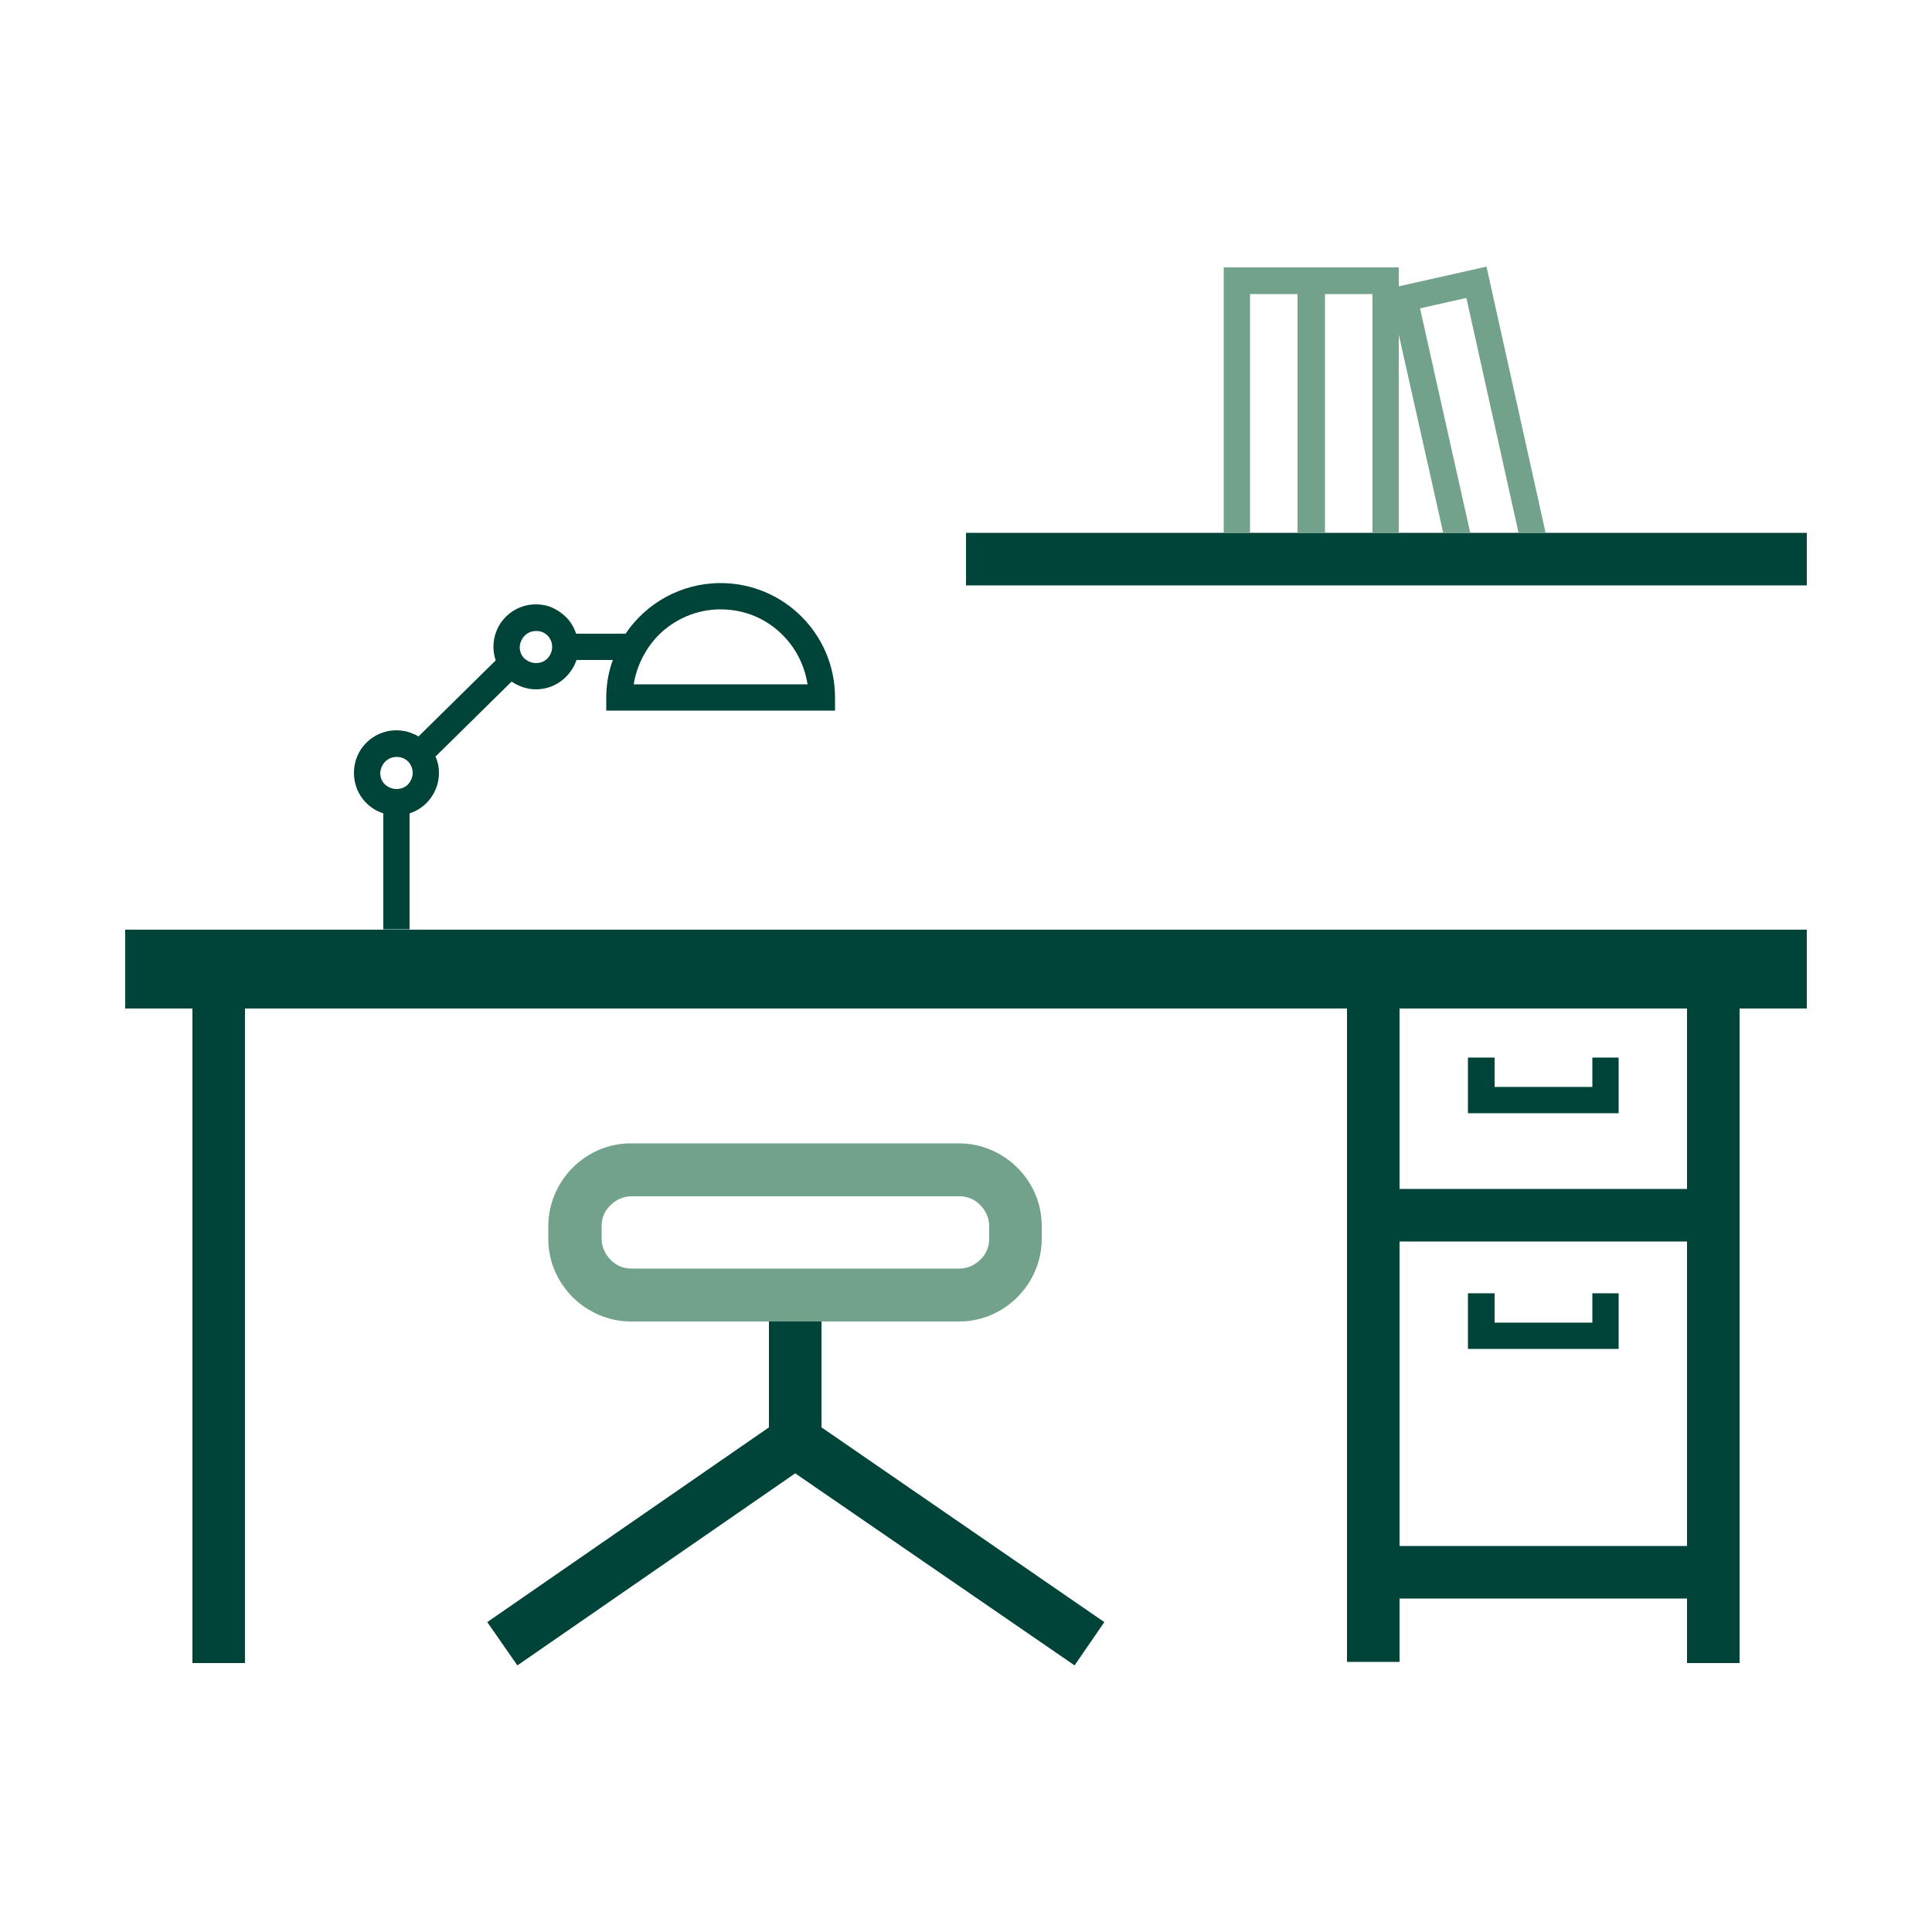 <?xml version="1.0" encoding="UTF-8"?> <svg xmlns="http://www.w3.org/2000/svg" xmlns:xlink="http://www.w3.org/1999/xlink" version="1.1" x="0px" y="0px" viewBox="0 0 500 500" style="enable-background:new 0 0 500 500;" xml:space="preserve"> <style type="text/css"> .st0{display:none;} .st1{display:inline;} .st2{fill:#51A285;} .st3{fill:#004438;} .st4{display:inline;fill:none;stroke:#009EE2;stroke-width:4;stroke-miterlimit:10;} .st5{display:inline;fill:#004438;} .st6{display:inline;fill:#51A285;} .st7{display:inline;fill:none;stroke:#009EE2;stroke-width:8;stroke-miterlimit:10;} .st8{display:inline;fill:none;stroke:#009EE2;stroke-width:12;stroke-miterlimit:10;} .st9{display:inline;fill:none;stroke:#004438;stroke-width:8;stroke-miterlimit:10;} .st10{display:inline;fill:none;stroke:#51A285;stroke-width:4;stroke-miterlimit:10;} .st11{fill:#004338;} .st12{fill:#72A28B;} .st13{fill:none;stroke:#51A285;stroke-width:8;stroke-miterlimit:10;} .st14{fill:none;stroke:#004438;stroke-width:8;stroke-miterlimit:10;} .st15{fill:none;stroke:#004438;stroke-width:4;stroke-miterlimit:10;} .st16{fill:none;stroke:#51A285;stroke-width:4;stroke-miterlimit:10;} .st17{display:inline;fill:none;stroke:#51A285;stroke-width:12;stroke-miterlimit:10;} .st18{fill:none;stroke:#51A285;stroke-width:12;stroke-miterlimit:10;} .st19{fill:none;stroke:#004438;stroke-width:12;stroke-miterlimit:10;} .st20{display:inline;fill:none;stroke:#51A285;stroke-width:8;stroke-miterlimit:10;} .st21{display:inline;fill:#FFFFFF;stroke:#51A285;stroke-width:12;stroke-linejoin:round;stroke-miterlimit:10;} .st22{display:inline;fill:none;stroke:#004438;stroke-width:4;stroke-miterlimit:10;} .st23{fill:none;stroke:#51A285;stroke-width:8;stroke-miterlimit:10;stroke-dasharray:12,6;} .st24{display:inline;fill:none;stroke:#004438;stroke-width:12;stroke-miterlimit:10;} </style> <g id="tools" class="st0"> <g id="aplati" class="st1"> <path class="st2" d="M263.3,302.2c-3.8-3.8-9.2-6.3-15.1-6.3h-84.9c-5.9,0-11.2,2.4-15.1,6.3c-3.8,3.8-6.3,9.2-6.3,15.1v3.3 c0,5.9,2.4,11.2,6.3,15.1c3.8,3.8,9.2,6.3,15.1,6.3h84.9c5.9,0,11.2-2.4,15.1-6.3c3.8-3.8,6.3-9.2,6.3-15.1v-3.3 C269.6,311.4,267.2,306.1,263.3,302.2z M256,320.6c0,2.1-0.8,4-2.3,5.4c-1.4,1.4-3.3,2.3-5.4,2.3h-84.9c-2.1,0-4-0.8-5.4-2.3 c-1.4-1.4-2.3-3.3-2.3-5.4v-3.3c0-2.1,0.8-4,2.3-5.4c1.4-1.4,3.3-2.3,5.4-2.3h84.9c2.1,0,4,0.8,5.4,2.3c1.4,1.4,2.3,3.3,2.3,5.4 V320.6z"></path> <g> <path class="st3" d="M467.6,240.6H32.4V261h17.4v169.4h13.6V261h285.2v169.1h13.6v-16.4h74.4v16.7h13.6V261h17.4V240.6z M362.2,400.1v-78.8h74.4v78.8H362.2z M436.6,307.7h-74.4V261h74.4V307.7z"></path> <polygon class="st3" points="412.1,273.7 412.1,281.3 386.8,281.3 386.8,273.7 379.9,273.7 379.9,288.1 418.9,288.1 418.9,273.7 412.1,273.7 "></polygon> <polygon class="st3" points="412.1,334.7 412.1,342.3 386.8,342.3 386.8,334.7 379.9,334.7 379.9,349.1 418.9,349.1 418.9,334.7 412.1,334.7 "></polygon> </g> <rect x="250" y="137.9" class="st3" width="217.6" height="13.6"></rect> <polygon class="st2" points="323.5,137.9 323.5,76.1 335.8,76.1 335.8,137.9 342.9,137.9 342.9,76.1 355.2,76.1 355.2,137.9 362,137.9 362,86.6 373.5,137.9 380.5,137.9 367.5,79.8 379.5,77.1 393,137.9 400,137.9 384.7,69 362,74.1 362,69.2 342.6,69.2 336.1,69.2 316.7,69.2 316.7,137.9 "></polygon> <path class="st3" d="M99.2,210.5v30h6.8v-30c4.4-1.4,7.6-5.6,7.6-10.5c0-1.5-0.3-2.9-0.9-4.2l19.7-19.4c1.8,1.2,4,2,6.3,2 c4.9,0,9-3.2,10.5-7.6h9.4c-1.1,3-1.7,6.3-1.7,9.7v3.4h3.4h55.8v-3.4c0-16.4-13.3-29.6-29.6-29.6c-10.2,0-19.3,5.2-24.6,13.1 h-12.8c-0.3-1-0.8-1.9-1.3-2.7c-1.2-1.8-2.9-3.1-4.8-4c-1.3-0.6-2.8-0.9-4.3-0.9c-6.1,0-11,4.9-11,11c0,1.2,0.2,2.4,0.6,3.5 l-20,19.7c-0.4-0.3-0.9-0.5-1.4-0.7c-1.3-0.6-2.8-0.9-4.3-0.9c-6.1,0-11,4.9-11,11C91.6,205,94.8,209.1,99.2,210.5z M170.4,164.4 c4.1-4.1,9.8-6.7,16.1-6.7c6.3,0,12,2.5,16.1,6.7c3.4,3.4,5.6,7.8,6.4,12.7h-45C164.8,172.2,167.1,167.8,170.4,164.4z M135.8,164.5c0.8-0.8,1.8-1.2,3-1.2c0.6,0,1.1,0.1,1.6,0.3c0.7,0.3,1.4,0.8,1.8,1.5c0.5,0.7,0.7,1.5,0.7,2.3c0,1.2-0.5,2.2-1.2,3 c-0.8,0.8-1.8,1.2-3,1.2c-1.2,0-2.2-0.5-3-1.2c-0.8-0.8-1.2-1.8-1.2-3C134.6,166.3,135,165.3,135.8,164.5z M99.7,197.1 c0.8-0.8,1.8-1.2,3-1.2c0.6,0,1.1,0.1,1.6,0.3c0.7,0.3,1.4,0.8,1.8,1.5c0.5,0.7,0.7,1.5,0.7,2.3c0,1.2-0.5,2.2-1.2,3 c-0.8,0.8-1.8,1.2-3,1.2c-1.2,0-2.2-0.5-3-1.2c-0.8-0.8-1.2-1.8-1.2-3C98.5,198.9,98.9,197.9,99.7,197.1z"></path> <polygon class="st3" points="212.6,369.4 212.6,342 199,342 199,369.4 126.1,419.8 133.9,431 205.8,381.3 278.1,431 285.8,419.8 "></polygon> </g> </g> <g id="parking"> </g> <g id="service_x5F_multiple"> </g> <g id="systeme_x5F_de_x5F_videosurveillance"> </g> <g id="acces_x5F_securise"> </g> <g id="acces_x5F_internet"> </g> <g id="domiciliation_x5F_entrepreneur"> </g> <g id="acces_x5F_metro"> </g> <g id="acces_x5F_rocade"> </g> <g id="centre_x5F_ville"> </g> <g id="espaces_x5F_exterieurs"> </g> <g id="bureaux_x5F_individuels_x5F_meubles"> <g id="non_aplati" class="st0"> <g class="st1"> <g> <line class="st15" x1="163.6" y1="245.9" x2="163.6" y2="225.2"></line> <path class="st15" d="M168.1,220.7c0,2.5-2,4.4-4.4,4.4s-4.4-2-4.4-4.4c0-2.5,2-4.4,4.4-4.4c0.6,0,1.2,0.1,1.7,0.3 C167,217.3,168.1,218.9,168.1,220.7z"></path> <line class="st15" x1="181.4" y1="203.8" x2="167.1" y2="217.9"></line> <path class="st15" d="M189.2,201.6c0,2.5-2,4.4-4.4,4.4c-2.5,0-4.4-2-4.4-4.4c0-2.5,2-4.4,4.4-4.4c0.6,0,1.2,0.1,1.7,0.3 C188.1,198.2,189.2,199.8,189.2,201.6z"></path> <line class="st15" x1="200.7" y1="201.6" x2="189.2" y2="201.6"></line> </g> <path class="st15" d="M197.5,209.3c0-8.5,6.9-15.4,15.4-15.4s15.4,6.9,15.4,15.4H197.5z"></path> </g> <g class="st1"> <line class="st14" x1="363.4" y1="355.8" x2="363.4" y2="249.4"></line> <line class="st14" x1="136.6" y1="355.8" x2="136.6" y2="249.4"></line> </g> <line class="st9" x1="311.8" y1="355.6" x2="311.8" y2="249.2"></line> <line class="st9" x1="359.7" y1="287.8" x2="314.4" y2="287.8"></line> <line class="st9" x1="359.7" y1="342" x2="314.4" y2="342"></line> <line class="st24" x1="122.4" y1="250.5" x2="377.6" y2="250.5"></line> <g class="st1"> <polyline class="st14" points="224.1,299.9 224.1,322.1 179.6,352.8 "></polyline> <line class="st14" x1="268.7" y1="352.8" x2="224.1" y2="322.1"></line> <path class="st13" d="M249,299.9h-49.8c-4.7,0-8.5-3.8-8.5-8.5v-2c0-4.7,3.8-8.5,8.5-8.5H249c4.7,0,8.5,3.8,8.5,8.5v2 C257.5,296.1,253.7,299.9,249,299.9z"></path> </g> <polyline class="st22" points="347,263.9 347,270.3 328.2,270.3 328.2,263.9 "></polyline> <polyline class="st22" points="347,299.6 347,306.1 328.2,306.1 328.2,299.6 "></polyline> <g class="st1"> <rect x="291.1" y="146.1" class="st16" width="11.2" height="42"></rect> <rect x="302.5" y="146.1" class="st16" width="11.2" height="42"></rect> <rect x="320.9" y="147" transform="matrix(0.976 -0.218 0.218 0.976 -28.731 75.183)" class="st16" width="11.2" height="41.6"></rect> </g> <line class="st9" x1="250" y1="188.3" x2="377.6" y2="188.3"></line> </g> <g id="aplati_00000124142869093558808550000004876919924593216657_"> <path class="st12" d="M263.3,302.2c-3.8-3.8-9.2-6.3-15.1-6.3h-84.9c-5.9,0-11.2,2.4-15.1,6.3c-3.8,3.8-6.3,9.2-6.3,15.1v3.3 c0,5.9,2.4,11.2,6.3,15.1c3.8,3.8,9.2,6.3,15.1,6.3h84.9c5.9,0,11.2-2.4,15.1-6.3c3.8-3.8,6.3-9.2,6.3-15.1v-3.3 C269.6,311.4,267.2,306.1,263.3,302.2z M256,320.6c0,2.1-0.8,4-2.3,5.4c-1.4,1.4-3.3,2.3-5.4,2.3h-84.9c-2.1,0-4-0.8-5.4-2.3 c-1.4-1.4-2.3-3.3-2.3-5.4v-3.3c0-2.1,0.8-4,2.3-5.4c1.4-1.4,3.3-2.3,5.4-2.3h84.9c2.1,0,4,0.8,5.4,2.3c1.4,1.4,2.3,3.3,2.3,5.4 V320.6z"></path> <g> <path class="st11" d="M467.6,240.6H32.4V261h17.4v169.4h13.6V261h285.2v169.1h13.6v-16.4h74.4v16.7h13.6V261h17.4V240.6z M362.2,400.1v-78.8h74.4v78.8H362.2z M436.6,307.7h-74.4V261h74.4V307.7z"></path> <polygon class="st11" points="412.1,273.7 412.1,281.3 386.8,281.3 386.8,273.7 379.9,273.7 379.9,288.1 418.9,288.1 418.9,273.7 412.1,273.7 "></polygon> <polygon class="st11" points="412.1,334.7 412.1,342.3 386.8,342.3 386.8,334.7 379.9,334.7 379.9,349.1 418.9,349.1 418.9,334.7 412.1,334.7 "></polygon> </g> <rect x="250" y="137.9" class="st11" width="217.6" height="13.6"></rect> <polygon class="st12" points="323.5,137.9 323.5,76.1 335.8,76.1 335.8,137.9 342.9,137.9 342.9,76.1 355.2,76.1 355.2,137.9 362,137.9 362,86.6 373.5,137.9 380.5,137.9 367.5,79.8 379.5,77.1 393,137.9 400,137.9 384.7,69 362,74.1 362,69.2 342.6,69.2 336.1,69.2 316.7,69.2 316.7,137.9 "></polygon> <path class="st11" d="M99.2,210.5v30h6.8v-30c4.4-1.4,7.6-5.6,7.6-10.5c0-1.5-0.3-2.9-0.9-4.2l19.7-19.4c1.8,1.2,4,2,6.3,2 c4.9,0,9-3.2,10.5-7.6h9.4c-1.1,3-1.7,6.3-1.7,9.7v3.4h3.4h55.8v-3.4c0-16.4-13.3-29.6-29.6-29.6c-10.2,0-19.3,5.2-24.6,13.1 h-12.8c-0.3-1-0.8-1.9-1.3-2.7c-1.2-1.8-2.9-3.1-4.8-4c-1.3-0.6-2.8-0.9-4.3-0.9c-6.1,0-11,4.9-11,11c0,1.2,0.2,2.4,0.6,3.5 l-20,19.7c-0.4-0.3-0.9-0.5-1.4-0.7c-1.3-0.6-2.8-0.9-4.3-0.9c-6.1,0-11,4.9-11,11C91.6,205,94.8,209.1,99.2,210.5z M170.4,164.4 c4.1-4.1,9.8-6.7,16.1-6.7c6.3,0,12,2.5,16.1,6.7c3.4,3.4,5.6,7.8,6.4,12.7h-45C164.8,172.2,167.1,167.8,170.4,164.4z M135.8,164.5c0.8-0.8,1.8-1.2,3-1.2c0.6,0,1.1,0.1,1.6,0.3c0.7,0.3,1.4,0.8,1.8,1.5c0.5,0.7,0.7,1.5,0.7,2.3c0,1.2-0.5,2.2-1.2,3 c-0.8,0.8-1.8,1.2-3,1.2c-1.2,0-2.2-0.5-3-1.2c-0.8-0.8-1.2-1.8-1.2-3C134.6,166.3,135,165.3,135.8,164.5z M99.7,197.1 c0.8-0.8,1.8-1.2,3-1.2c0.6,0,1.1,0.1,1.6,0.3c0.7,0.3,1.4,0.8,1.8,1.5c0.5,0.7,0.7,1.5,0.7,2.3c0,1.2-0.5,2.2-1.2,3 c-0.8,0.8-1.8,1.2-3,1.2c-1.2,0-2.2-0.5-3-1.2c-0.8-0.8-1.2-1.8-1.2-3C98.5,198.9,98.9,197.9,99.7,197.1z"></path> <polygon class="st11" points="212.6,369.4 212.6,342 199,342 199,369.4 126.1,419.8 133.9,431 205.8,381.3 278.1,431 285.8,419.8 "></polygon> </g> </g> </svg> 